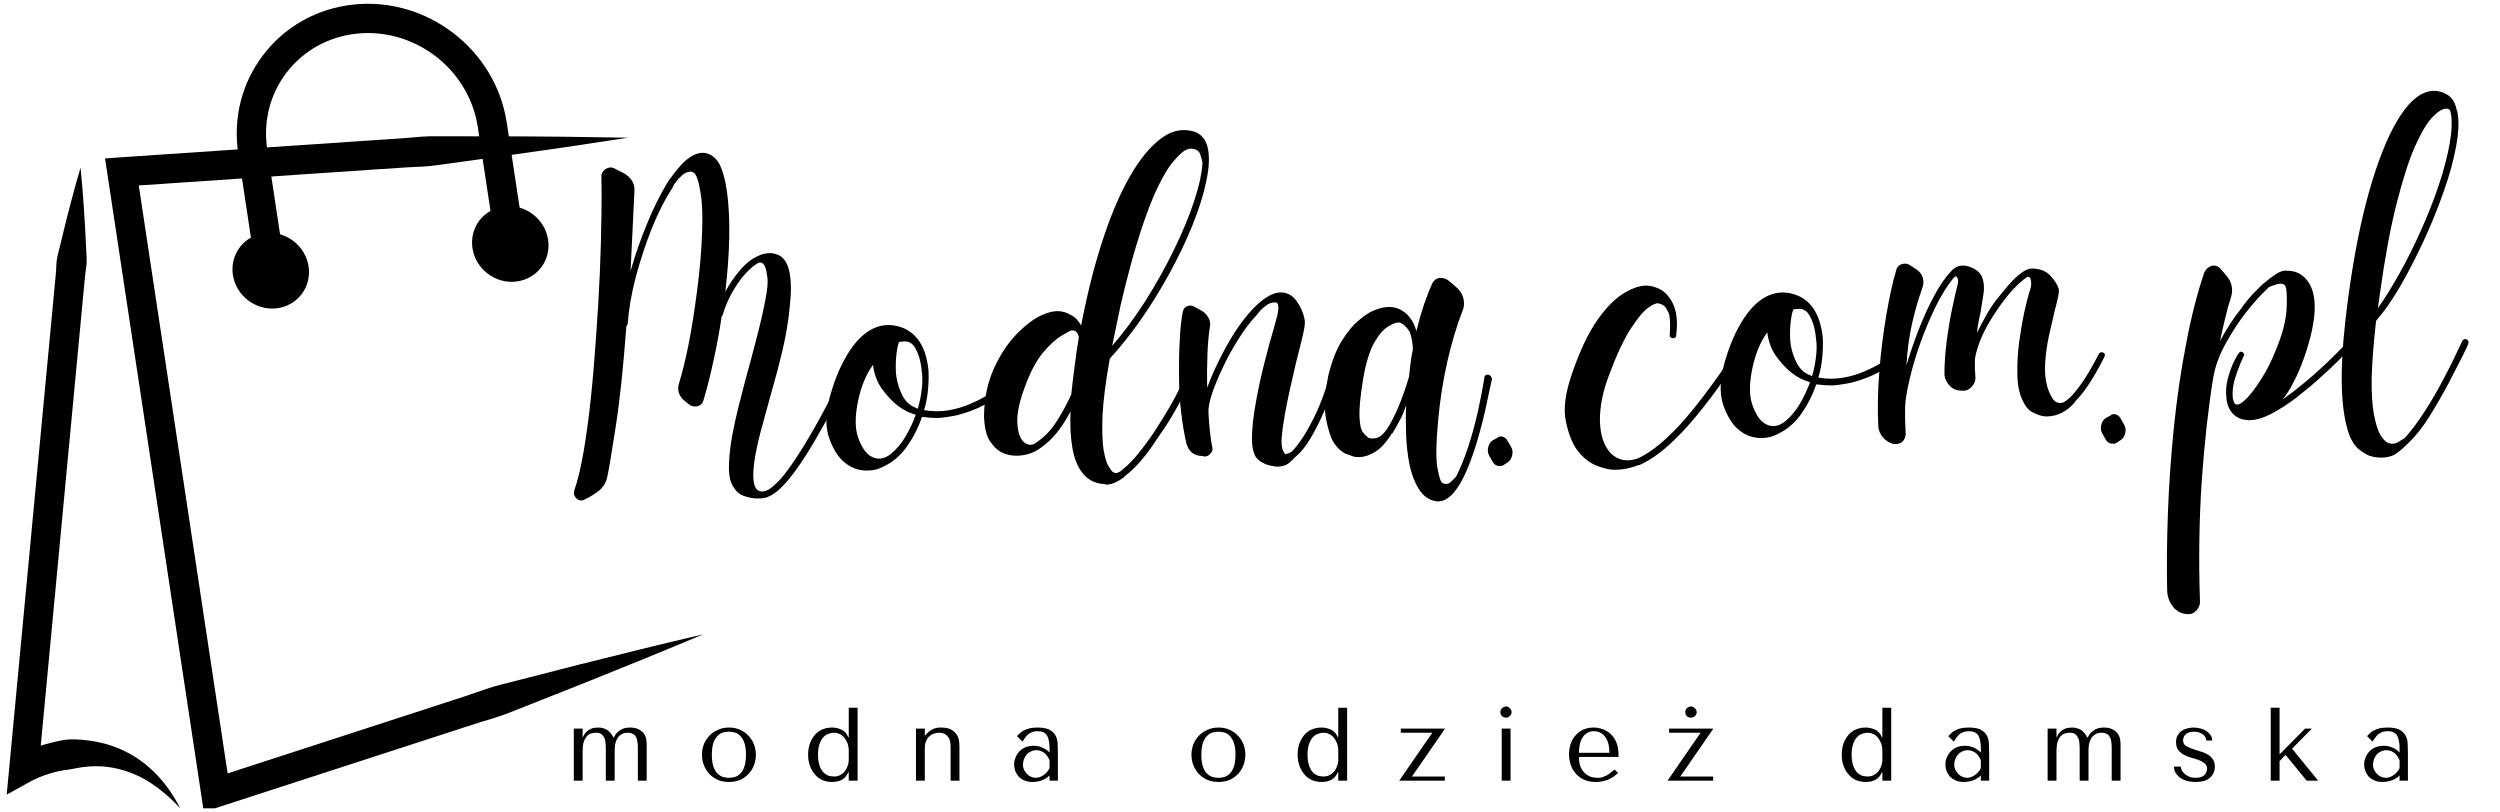 <svg xmlns="http://www.w3.org/2000/svg" xmlns:xlink="http://www.w3.org/1999/xlink" width="200" viewBox="0 0 150 48.75" height="65" preserveAspectRatio="xMidYMid meet"><defs><clipPath id="44805e2c2a"><path d="M 6 8 L 42.27 8 L 42.27 48.5 L 6 48.5 Z M 6 8 "></path></clipPath><clipPath id="3e59109218"><path d="M 0.383 10 L 11 10 L 11 48.5 L 0.383 48.5 Z M 0.383 10 "></path></clipPath></defs><g id="e4e97b1f1e"><g clip-rule="nonzero" clip-path="url(#44805e2c2a)"><path style=" stroke:none;fill-rule:nonzero;fill:#000000;fill-opacity:1;" d="M 42.195 38.059 C 39.824 39.059 37.441 40.023 35.059 40.98 L 31.477 42.398 C 30.879 42.633 30.289 42.887 29.676 43.07 C 29.062 43.262 28.449 43.441 27.84 43.645 L 13.215 48.395 L 12.23 48.715 L 12.074 47.691 L 6.445 10.445 L 6.301 9.504 L 7.254 9.438 L 22.441 8.41 L 24.34 8.281 C 24.973 8.227 25.605 8.16 26.242 8.176 L 30.055 8.18 C 32.598 8.184 35.145 8.215 37.691 8.262 C 35.172 8.652 32.656 9.023 30.137 9.371 L 26.355 9.891 C 25.727 9.992 25.094 10.012 24.461 10.039 L 22.559 10.164 L 7.371 11.191 L 8.184 10.184 L 13.812 47.426 L 12.672 46.723 L 27.297 41.973 C 27.906 41.781 28.512 41.562 29.117 41.359 C 29.723 41.145 30.352 41.004 30.973 40.844 L 34.703 39.887 C 37.195 39.262 39.688 38.641 42.195 38.059 "></path></g><path style=" stroke:none;fill-rule:nonzero;fill:#000000;fill-opacity:1;" d="M 15.375 16.375 L 14.297 9.23 C 13.973 7.082 14.508 4.969 15.809 3.277 C 17.105 1.586 19.012 0.52 21.172 0.277 C 25.598 -0.215 29.742 2.961 30.406 7.363 L 31.488 14.508 L 29.75 14.77 L 28.668 7.625 C 28.145 4.148 24.871 1.633 21.367 2.023 C 19.688 2.211 18.207 3.039 17.199 4.348 C 16.195 5.656 15.781 7.297 16.035 8.965 L 17.113 16.109 L 15.375 16.375 "></path><path style=" stroke:none;fill-rule:nonzero;fill:#000000;fill-opacity:1;" d="M 28.348 14.891 C 28.535 16.137 29.707 17.035 30.957 16.895 C 32.211 16.754 33.074 15.633 32.887 14.387 C 32.699 13.141 31.531 12.242 30.277 12.383 C 29.023 12.523 28.16 13.645 28.348 14.891 "></path><path style=" stroke:none;fill-rule:nonzero;fill:#000000;fill-opacity:1;" d="M 13.973 16.496 C 14.164 17.742 15.332 18.637 16.586 18.5 C 17.84 18.359 18.703 17.234 18.516 15.988 C 18.328 14.742 17.156 13.844 15.902 13.984 C 14.648 14.125 13.785 15.25 13.973 16.496 "></path><g clip-rule="nonzero" clip-path="url(#3e59109218)"><path style=" stroke:none;fill-rule:nonzero;fill:#000000;fill-opacity:1;" d="M 4.832 10.059 C 4.91 10.824 4.973 11.586 5.023 12.352 C 5.082 13.113 5.117 13.875 5.156 14.637 C 5.168 15.016 5.207 15.398 5.199 15.777 C 5.191 15.965 5.152 16.148 5.129 16.336 C 5.105 16.523 5.09 16.711 5.07 16.898 L 4.859 19.152 L 4.008 28.164 L 2.309 46.188 L 0.996 45.34 C 1.145 45.258 1.242 45.215 1.359 45.156 C 1.477 45.105 1.59 45.055 1.703 45.008 C 1.934 44.914 2.164 44.828 2.398 44.754 C 2.867 44.609 3.344 44.484 3.832 44.398 C 4.324 44.328 4.832 44.371 5.324 44.43 C 5.82 44.496 6.305 44.609 6.77 44.77 C 7.707 45.094 8.539 45.633 9.211 46.285 C 9.887 46.941 10.41 47.703 10.816 48.504 C 10.211 47.84 9.527 47.266 8.797 46.824 C 8.059 46.391 7.262 46.121 6.465 46.016 C 6.066 45.969 5.664 45.961 5.27 45.996 C 4.871 46.02 4.484 46.117 4.098 46.18 C 3.703 46.223 3.312 46.305 2.934 46.43 C 2.742 46.488 2.555 46.559 2.371 46.633 C 2.281 46.672 2.188 46.711 2.102 46.75 C 2.02 46.789 1.918 46.84 1.867 46.867 L 0.402 47.676 L 0.559 46.02 L 2.258 28 L 3.109 18.988 L 3.32 16.734 C 3.34 16.547 3.359 16.359 3.367 16.172 C 3.383 15.984 3.379 15.793 3.406 15.605 C 3.469 15.234 3.578 14.867 3.664 14.496 C 3.844 13.754 4.02 13.012 4.219 12.273 C 4.41 11.535 4.613 10.797 4.832 10.059 "></path></g><g style="fill:#000000;fill-opacity:1;"><g transform="translate(34.443, 30.015)"><path style="stroke:none" d="M 15.594 -6.094 C 15.695 -6.031 15.727 -5.938 15.688 -5.812 C 14.758 -4.051 13.969 -2.719 13.312 -1.812 C 12.656 -0.906 12.094 -0.367 11.625 -0.203 C 11.625 -0.191 11.613 -0.188 11.594 -0.188 C 11.57 -0.188 11.551 -0.176 11.531 -0.156 C 11.477 -0.156 11.41 -0.145 11.328 -0.125 C 11.254 -0.113 11.164 -0.109 11.062 -0.109 C 10.789 -0.098 10.492 -0.148 10.172 -0.266 C 9.859 -0.379 9.613 -0.633 9.438 -1.031 C 9.32 -1.32 9.273 -1.711 9.297 -2.203 C 9.316 -2.703 9.379 -3.254 9.484 -3.859 C 9.598 -4.461 9.727 -5.055 9.875 -5.641 C 10.031 -6.234 10.164 -6.758 10.281 -7.219 C 10.52 -8.07 10.742 -8.91 10.953 -9.734 C 11.172 -10.566 11.344 -11.312 11.469 -11.969 C 11.602 -12.625 11.645 -13.102 11.594 -13.406 C 11.539 -13.906 11.426 -14.188 11.25 -14.25 C 11.195 -14.281 11.117 -14.27 11.016 -14.219 C 10.598 -13.969 10.191 -13.551 9.797 -12.969 C 9.398 -12.383 9.109 -11.77 8.922 -11.125 C 8.922 -11.102 8.898 -11.078 8.859 -11.047 C 8.734 -10.191 8.578 -9.336 8.391 -8.484 C 8.211 -7.629 8.004 -6.801 7.766 -6 C 7.711 -5.812 7.594 -5.691 7.406 -5.641 L 7.281 -5.625 C 7.133 -5.625 7.016 -5.66 6.922 -5.734 L 6.703 -5.906 C 6.285 -6.219 6.156 -6.602 6.312 -7.062 C 6.5 -7.676 6.676 -8.395 6.844 -9.219 C 7.008 -10.039 7.156 -10.91 7.281 -11.828 C 7.414 -12.754 7.52 -13.66 7.594 -14.547 C 7.727 -16.285 7.734 -17.547 7.609 -18.328 C 7.492 -19.117 7.348 -19.562 7.172 -19.656 C 7.078 -19.727 6.957 -19.738 6.812 -19.688 C 6.688 -19.656 6.566 -19.582 6.453 -19.469 C 6.336 -19.363 6.234 -19.254 6.141 -19.141 L 5.969 -18.891 C 5.969 -18.867 5.961 -18.852 5.953 -18.844 C 5.941 -18.832 5.938 -18.828 5.938 -18.828 C 5.938 -18.816 5.93 -18.805 5.922 -18.797 C 5.922 -18.785 5.922 -18.781 5.922 -18.781 C 5.473 -18.094 5.055 -17.273 4.672 -16.328 C 4.297 -15.379 3.973 -14.398 3.703 -13.391 C 3.441 -12.391 3.281 -11.453 3.219 -10.578 C 3.219 -10.547 3.191 -10.504 3.141 -10.453 C 2.953 -7.93 2.734 -5.883 2.484 -4.312 C 2.242 -2.75 2.078 -1.766 1.984 -1.359 C 1.961 -1.234 1.914 -1.109 1.844 -0.984 C 1.77 -0.867 1.691 -0.766 1.609 -0.672 C 1.484 -0.555 1.336 -0.445 1.172 -0.344 C 1.016 -0.238 0.836 -0.141 0.641 -0.047 C 0.566 -0.004 0.504 0.016 0.453 0.016 C 0.328 0.016 0.223 -0.023 0.141 -0.109 C 0.004 -0.242 -0.035 -0.406 0.016 -0.594 C 0.223 -1.188 0.41 -1.969 0.578 -2.938 C 0.742 -3.914 0.891 -5.004 1.016 -6.203 C 1.141 -7.398 1.242 -8.633 1.328 -9.906 C 1.422 -11.176 1.492 -12.414 1.547 -13.625 C 1.598 -14.844 1.629 -15.953 1.641 -16.953 C 1.66 -17.961 1.66 -18.785 1.641 -19.422 C 1.629 -19.586 1.711 -19.738 1.891 -19.875 C 1.984 -19.926 2.07 -19.957 2.156 -19.969 C 2.281 -19.969 2.379 -19.941 2.453 -19.891 L 2.984 -19.625 C 3.43 -19.363 3.645 -19.016 3.625 -18.578 L 3.391 -13.75 C 3.66 -14.707 3.988 -15.648 4.375 -16.578 C 4.758 -17.516 5.16 -18.328 5.578 -19.016 C 5.629 -19.109 5.723 -19.242 5.859 -19.422 C 6.035 -19.66 6.207 -19.875 6.375 -20.062 C 6.539 -20.258 6.711 -20.414 6.891 -20.531 C 7.273 -20.812 7.633 -20.906 7.969 -20.812 C 8.27 -20.727 8.516 -20.523 8.703 -20.203 C 8.922 -19.797 9.082 -19.203 9.188 -18.422 C 9.289 -17.641 9.332 -16.742 9.312 -15.734 C 9.289 -14.734 9.211 -13.66 9.078 -12.516 C 9.328 -12.984 9.617 -13.41 9.953 -13.797 C 10.285 -14.191 10.645 -14.477 11.031 -14.656 C 11.477 -14.863 11.883 -14.883 12.25 -14.719 C 12.914 -14.426 13.145 -13.379 12.938 -11.578 C 12.863 -10.773 12.723 -9.926 12.516 -9.031 C 12.305 -8.145 12.102 -7.367 11.906 -6.703 L 11.797 -6.312 C 11.598 -5.582 11.406 -4.879 11.219 -4.203 C 11.039 -3.535 10.91 -2.93 10.828 -2.391 C 10.672 -1.328 10.758 -0.719 11.094 -0.562 C 11.32 -0.469 11.586 -0.547 11.891 -0.797 C 12.203 -1.047 12.52 -1.395 12.844 -1.844 C 13.176 -2.301 13.504 -2.797 13.828 -3.328 C 14.148 -3.859 14.441 -4.363 14.703 -4.844 C 14.973 -5.332 15.18 -5.719 15.328 -6 C 15.398 -6.102 15.488 -6.133 15.594 -6.094 Z M 15.594 -6.094 "></path></g></g><g style="fill:#000000;fill-opacity:1;"><g transform="translate(49.929, 29.452)"><path style="stroke:none" d="M 9.797 -5.797 C 9.879 -5.703 9.867 -5.613 9.766 -5.531 C 9.742 -5.508 9.52 -5.379 9.094 -5.141 C 8.664 -4.91 8.145 -4.711 7.531 -4.547 C 7.332 -4.504 7.133 -4.469 6.938 -4.438 C 6.738 -4.406 6.551 -4.383 6.375 -4.375 C 6.195 -4.375 6.023 -4.379 5.859 -4.391 C 5.703 -4.41 5.547 -4.426 5.391 -4.438 C 5.18 -3.82 4.891 -3.242 4.516 -2.703 C 4.148 -2.172 3.707 -1.773 3.188 -1.516 C 2.863 -1.328 2.531 -1.227 2.188 -1.219 C 1.656 -1.195 1.18 -1.352 0.766 -1.688 C 0.398 -1.977 0.098 -2.438 -0.141 -3.062 C -0.391 -3.695 -0.41 -4.473 -0.203 -5.391 C 0.066 -6.453 0.422 -7.352 0.859 -8.094 C 1.297 -8.844 1.785 -9.367 2.328 -9.672 C 2.879 -9.973 3.457 -10.031 4.062 -9.844 C 5.062 -9.531 5.633 -8.66 5.781 -7.234 C 5.801 -6.859 5.789 -6.469 5.75 -6.062 C 5.719 -5.664 5.641 -5.258 5.516 -4.844 C 6.004 -4.758 6.484 -4.754 6.953 -4.828 C 7.43 -4.91 7.863 -5.035 8.25 -5.203 C 8.633 -5.367 8.941 -5.52 9.172 -5.656 C 9.41 -5.789 9.531 -5.859 9.531 -5.859 C 9.562 -5.891 9.609 -5.895 9.672 -5.875 C 9.734 -5.863 9.773 -5.836 9.797 -5.797 Z M 3.547 -2.234 C 3.879 -2.516 4.164 -2.859 4.406 -3.266 C 4.645 -3.672 4.848 -4.102 5.016 -4.562 C 4.984 -4.562 4.957 -4.57 4.938 -4.594 C 4.375 -4.758 3.859 -5.102 3.391 -5.625 C 3.047 -6 2.805 -6.352 2.672 -6.688 C 2.547 -7.02 2.473 -7.312 2.453 -7.562 C 2.055 -7.02 1.766 -6.332 1.578 -5.5 C 1.367 -4.551 1.359 -3.797 1.547 -3.234 C 1.742 -2.672 1.984 -2.297 2.266 -2.109 C 2.68 -1.836 3.109 -1.879 3.547 -2.234 Z M 5.141 -4.938 C 5.254 -5.32 5.332 -5.707 5.375 -6.094 C 5.426 -6.488 5.426 -6.852 5.375 -7.188 C 5.363 -7.363 5.332 -7.566 5.281 -7.797 C 5.227 -8.035 5.145 -8.266 5.031 -8.484 C 4.852 -8.867 4.57 -9.023 4.188 -8.953 C 4.125 -8.953 4.066 -8.945 4.016 -8.938 C 3.953 -8.789 3.898 -8.547 3.859 -8.203 C 3.816 -7.859 3.805 -7.484 3.828 -7.078 C 3.859 -6.68 3.957 -6.297 4.125 -5.922 C 4.32 -5.43 4.633 -5.113 5.062 -4.969 C 5.07 -4.945 5.098 -4.938 5.141 -4.938 Z M 5.141 -4.938 "></path></g></g><g style="fill:#000000;fill-opacity:1;"><g transform="translate(59.338, 29.109)"><path style="stroke:none" d="M 11.734 -5.953 C 11.859 -5.891 11.891 -5.801 11.828 -5.688 C 11.828 -5.688 11.754 -5.547 11.609 -5.266 C 11.461 -4.984 11.266 -4.629 11.016 -4.203 C 10.766 -3.773 10.473 -3.328 10.141 -2.859 C 9.441 -1.773 8.785 -1.008 8.172 -0.562 C 8.172 -0.539 8.16 -0.531 8.141 -0.531 C 8.141 -0.531 8.129 -0.516 8.109 -0.484 C 7.742 -0.203 7.398 -0.051 7.078 -0.031 C 7.016 -0.031 6.969 -0.039 6.938 -0.062 C 6.344 -0.094 5.883 -0.336 5.562 -0.797 C 5.051 -1.461 4.828 -2.672 4.891 -4.422 C 4.66 -3.973 4.395 -3.555 4.094 -3.172 C 3.789 -2.785 3.422 -2.445 2.984 -2.156 C 2.617 -1.914 2.195 -1.785 1.719 -1.766 C 1.363 -1.754 1.031 -1.828 0.719 -1.984 C 0.488 -2.109 0.266 -2.332 0.047 -2.656 C -0.16 -2.977 -0.273 -3.473 -0.297 -4.141 C -0.285 -5.203 -0.086 -6.156 0.297 -7 C 0.68 -7.844 1.148 -8.547 1.703 -9.109 C 2.266 -9.672 2.781 -10.047 3.25 -10.234 C 3.875 -10.516 4.422 -10.508 4.891 -10.219 C 5.035 -10.156 5.16 -10.066 5.266 -9.953 C 5.367 -9.836 5.457 -9.711 5.531 -9.578 L 5.594 -9.906 C 5.969 -11.801 6.414 -13.516 6.938 -15.047 C 7.457 -16.578 8.035 -17.859 8.672 -18.891 C 9.316 -19.922 9.984 -20.633 10.672 -21.031 C 11.234 -21.332 11.805 -21.383 12.391 -21.188 C 12.797 -21.008 13.047 -20.672 13.141 -20.172 C 13.242 -19.66 13.207 -19.004 13.031 -18.203 C 12.863 -17.398 12.586 -16.523 12.203 -15.578 C 11.816 -14.629 11.359 -13.672 10.828 -12.703 C 10.297 -11.734 9.723 -10.805 9.109 -9.922 C 8.492 -9.047 7.875 -8.27 7.25 -7.594 C 7 -6.188 6.852 -5.039 6.812 -4.156 C 6.781 -3.281 6.801 -2.602 6.875 -2.125 C 6.957 -1.656 7.055 -1.328 7.172 -1.141 C 7.285 -0.953 7.367 -0.836 7.422 -0.797 C 7.516 -0.734 7.602 -0.711 7.688 -0.734 C 7.781 -0.766 7.863 -0.805 7.938 -0.859 C 7.945 -0.859 7.953 -0.867 7.953 -0.891 C 8.285 -1.141 8.625 -1.477 8.969 -1.906 C 9.32 -2.344 9.66 -2.805 9.984 -3.297 C 10.305 -3.797 10.598 -4.27 10.859 -4.719 C 11.117 -5.176 11.32 -5.555 11.469 -5.859 C 11.531 -5.984 11.617 -6.016 11.734 -5.953 Z M 7.906 -10.828 L 7.391 -8.359 C 8.086 -9.16 8.754 -10.062 9.391 -11.062 C 10.023 -12.062 10.594 -13.078 11.094 -14.109 C 11.602 -15.148 12.008 -16.129 12.312 -17.047 C 12.613 -17.961 12.781 -18.738 12.812 -19.375 C 12.801 -19.426 12.766 -19.555 12.703 -19.766 C 12.648 -19.984 12.523 -20.113 12.328 -20.156 C 12.148 -20.227 11.945 -20.195 11.719 -20.062 C 11.551 -19.945 11.332 -19.734 11.062 -19.422 C 10.789 -19.109 10.488 -18.613 10.156 -17.938 C 9.82 -17.258 9.469 -16.348 9.094 -15.203 C 8.719 -14.055 8.32 -12.598 7.906 -10.828 Z M 4.938 -5.438 C 4.988 -5.938 5.051 -6.469 5.125 -7.031 C 5.195 -7.602 5.285 -8.219 5.391 -8.875 C 5.391 -8.906 5.367 -8.973 5.328 -9.078 C 5.305 -9.117 5.27 -9.164 5.219 -9.219 C 5.164 -9.27 5.078 -9.289 4.953 -9.281 C 4.898 -9.281 4.703 -9.176 4.359 -8.969 C 4.016 -8.77 3.633 -8.422 3.219 -7.922 C 2.812 -7.422 2.445 -6.719 2.125 -5.812 C 1.812 -4.969 1.672 -4.266 1.703 -3.703 C 1.734 -3.141 1.875 -2.758 2.125 -2.562 C 2.238 -2.469 2.359 -2.422 2.484 -2.422 C 2.609 -2.43 2.707 -2.461 2.781 -2.516 C 3.289 -2.848 3.707 -3.27 4.031 -3.781 C 4.363 -4.289 4.664 -4.844 4.938 -5.438 Z M 4.938 -5.438 "></path></g></g><g style="fill:#000000;fill-opacity:1;"><g transform="translate(70.96, 28.686)"><path style="stroke:none" d="M 8.969 -5.844 C 9.02 -5.844 9.062 -5.812 9.094 -5.75 C 9.125 -5.695 9.125 -5.656 9.094 -5.625 C 8.945 -5.133 8.742 -4.594 8.484 -4 C 8.234 -3.414 7.961 -2.879 7.672 -2.391 C 7.379 -1.898 7.086 -1.535 6.797 -1.297 L 6.75 -1.266 C 6.656 -1.148 6.523 -1.023 6.359 -0.891 C 6.203 -0.766 5.988 -0.695 5.719 -0.688 C 5.562 -0.688 5.348 -0.723 5.078 -0.797 C 4.711 -0.93 4.469 -1.113 4.344 -1.344 C 4.227 -1.582 4.164 -1.906 4.156 -2.312 C 4.156 -2.914 4.227 -3.629 4.375 -4.453 C 4.52 -5.273 4.695 -6.098 4.906 -6.922 C 5.113 -7.742 5.301 -8.43 5.469 -8.984 L 5.688 -9.797 C 5.77 -10.172 5.758 -10.41 5.656 -10.516 C 5.602 -10.547 5.52 -10.551 5.406 -10.531 C 5.301 -10.508 5.207 -10.477 5.125 -10.438 C 5.008 -10.363 4.895 -10.273 4.781 -10.172 C 4.676 -10.078 4.566 -9.953 4.453 -9.797 C 4.055 -9.379 3.68 -8.883 3.328 -8.312 C 2.973 -7.75 2.66 -7.176 2.391 -6.594 C 2.117 -6.02 1.906 -5.5 1.75 -5.031 C 1.602 -4.562 1.535 -4.203 1.547 -3.953 C 1.566 -3.523 1.598 -3.125 1.641 -2.75 C 1.68 -2.383 1.727 -2.078 1.781 -1.828 C 1.812 -1.68 1.77 -1.562 1.656 -1.469 C 1.582 -1.363 1.477 -1.305 1.344 -1.297 L 1.312 -1.297 L 1.156 -1.328 C 0.688 -1.336 0.379 -1.578 0.234 -2.047 C 0.098 -2.598 -0.008 -3.238 -0.094 -3.969 C -0.176 -4.695 -0.219 -5.438 -0.219 -6.188 C -0.227 -6.945 -0.211 -7.66 -0.172 -8.328 C -0.141 -9.004 -0.078 -9.566 0.016 -10.016 C 0.055 -10.16 0.141 -10.258 0.266 -10.312 C 0.41 -10.375 0.547 -10.367 0.672 -10.297 L 1.156 -10.031 C 1.332 -9.926 1.469 -9.781 1.562 -9.594 C 1.656 -9.406 1.676 -9.211 1.625 -9.016 C 1.551 -8.535 1.504 -7.977 1.484 -7.344 C 1.461 -6.719 1.457 -6.078 1.469 -5.422 C 1.738 -6.16 2.113 -6.973 2.594 -7.859 C 3.082 -8.742 3.598 -9.484 4.141 -10.078 C 4.785 -10.766 5.352 -11.117 5.844 -11.141 C 6.258 -11.148 6.594 -10.973 6.844 -10.609 C 7.102 -10.242 7.266 -9.852 7.328 -9.438 C 7.348 -9.289 7.312 -9.016 7.219 -8.609 C 7.125 -8.203 6.988 -7.656 6.812 -6.969 C 6.707 -6.488 6.586 -5.969 6.453 -5.406 C 6.328 -4.852 6.219 -4.312 6.125 -3.781 C 6.031 -3.258 5.969 -2.801 5.938 -2.406 C 5.914 -2.008 5.957 -1.734 6.062 -1.578 C 6.133 -1.43 6.195 -1.395 6.25 -1.469 C 6.332 -1.469 6.41 -1.5 6.484 -1.562 C 6.504 -1.562 6.523 -1.57 6.547 -1.594 C 6.742 -1.781 6.977 -2.082 7.25 -2.5 C 7.52 -2.926 7.785 -3.422 8.047 -3.984 C 8.305 -4.555 8.523 -5.145 8.703 -5.75 C 8.773 -5.852 8.863 -5.883 8.969 -5.844 Z M 8.969 -5.844 "></path></g></g><g style="fill:#000000;fill-opacity:1;"><g transform="translate(79.836, 28.363)"><path style="stroke:none" d="M 9.484 -5.875 C 9.566 -5.863 9.633 -5.785 9.688 -5.641 C 9.688 -5.641 9.645 -5.453 9.562 -5.078 C 9.488 -4.711 9.391 -4.25 9.266 -3.688 C 9.141 -3.133 8.988 -2.555 8.812 -1.953 C 8.094 0.461 7.32 1.688 6.5 1.719 L 6.406 1.719 C 5.945 1.676 5.578 1.43 5.297 0.984 C 5.047 0.586 4.859 0.098 4.734 -0.484 C 4.617 -1.078 4.551 -1.688 4.531 -2.312 C 4.508 -2.945 4.508 -3.523 4.531 -4.047 C 4.414 -3.691 4.285 -3.383 4.141 -3.125 C 4.004 -2.863 3.867 -2.625 3.734 -2.406 C 3.734 -2.383 3.727 -2.375 3.719 -2.375 C 3.707 -2.375 3.703 -2.367 3.703 -2.359 C 3.648 -2.336 3.617 -2.301 3.609 -2.25 C 3.305 -1.781 2.992 -1.445 2.672 -1.25 C 2.348 -1.051 2.035 -0.945 1.734 -0.938 C 1.609 -0.938 1.508 -0.941 1.438 -0.953 C 1.332 -0.984 1.156 -1.047 0.906 -1.141 C 0.664 -1.242 0.43 -1.457 0.203 -1.781 C 0.016 -2.082 -0.141 -2.551 -0.266 -3.188 C -0.398 -3.82 -0.359 -4.695 -0.141 -5.812 C 0.078 -6.707 0.352 -7.414 0.688 -7.938 C 1.02 -8.469 1.359 -8.875 1.703 -9.156 C 2.047 -9.445 2.344 -9.641 2.594 -9.734 C 3.145 -9.973 3.633 -10.008 4.062 -9.844 C 4.594 -9.613 4.953 -9.176 5.141 -8.531 L 5.141 -8.469 C 5.285 -9.062 5.441 -9.609 5.609 -10.109 C 5.785 -10.617 5.957 -11.051 6.125 -11.406 C 6.238 -11.582 6.383 -11.676 6.562 -11.688 C 6.781 -11.695 6.961 -11.633 7.109 -11.5 L 7.531 -11.141 C 7.738 -10.973 7.879 -10.766 7.953 -10.516 C 8.023 -10.273 8.023 -10.039 7.953 -9.812 C 7.586 -8.883 7.27 -7.832 7 -6.656 C 6.738 -5.477 6.555 -4.305 6.453 -3.141 C 6.328 -1.836 6.312 -0.895 6.406 -0.312 C 6.508 0.258 6.609 0.566 6.703 0.609 C 6.898 0.711 7.07 0.691 7.219 0.547 C 7.363 0.41 7.469 0.305 7.531 0.234 C 7.781 -0.254 8.02 -0.844 8.25 -1.531 C 8.477 -2.227 8.676 -2.953 8.844 -3.703 C 9.008 -4.453 9.141 -5.141 9.234 -5.766 C 9.273 -5.867 9.359 -5.906 9.484 -5.875 Z M 4.938 -7.391 C 4.926 -7.766 4.867 -8.102 4.766 -8.406 C 4.703 -8.539 4.602 -8.672 4.469 -8.797 C 4.344 -8.93 4.211 -9.004 4.078 -9.016 C 3.953 -9.023 3.75 -8.945 3.469 -8.781 C 3.188 -8.625 2.906 -8.301 2.625 -7.812 C 2.344 -7.32 2.117 -6.594 1.953 -5.625 C 1.785 -4.602 1.711 -3.848 1.734 -3.359 C 1.754 -2.867 1.828 -2.551 1.953 -2.406 C 2.078 -2.258 2.176 -2.16 2.25 -2.109 C 2.363 -2.047 2.523 -2.035 2.734 -2.078 C 2.953 -2.129 3.164 -2.305 3.375 -2.609 C 3.852 -3.336 4.297 -4.383 4.703 -5.75 C 4.734 -6.039 4.766 -6.316 4.797 -6.578 C 4.828 -6.848 4.875 -7.117 4.938 -7.391 Z M 4.938 -7.391 "></path></g></g><g style="fill:#000000;fill-opacity:1;"><g transform="translate(89.298, 28.019)"><path style="stroke:none" d="M 1.141 -1.594 L 1.359 -1.219 C 1.461 -1.051 1.484 -0.863 1.422 -0.656 C 1.367 -0.457 1.258 -0.316 1.094 -0.234 L 0.906 -0.109 C 0.875 -0.086 0.836 -0.07 0.797 -0.062 C 0.766 -0.062 0.727 -0.062 0.688 -0.062 C 0.531 -0.051 0.398 -0.113 0.297 -0.25 L 0.047 -0.688 C -0.035 -0.852 -0.051 -1.023 0 -1.203 C 0.039 -1.379 0.133 -1.516 0.281 -1.609 L 0.547 -1.75 C 0.617 -1.832 0.727 -1.852 0.875 -1.812 C 1 -1.77 1.086 -1.695 1.141 -1.594 Z M 1.141 -1.594 "></path></g></g><g style="fill:#000000;fill-opacity:1;"><g transform="translate(94.496, 27.83)"><path style="stroke:none" d="M 9.234 -5.844 C 9.348 -5.77 9.375 -5.68 9.312 -5.578 C 8.156 -3.91 7.145 -2.633 6.281 -1.75 C 5.426 -0.863 4.617 -0.254 3.859 0.078 L 3.797 0.078 C 3.359 0.254 2.906 0.348 2.438 0.359 C 2.125 0.367 1.742 0.285 1.297 0.109 C 0.859 -0.066 0.461 -0.391 0.109 -0.859 C -0.172 -1.254 -0.391 -1.82 -0.547 -2.562 C -0.703 -3.301 -0.578 -4.254 -0.172 -5.422 C 0.297 -6.785 0.801 -7.852 1.344 -8.625 C 1.895 -9.406 2.441 -9.953 2.984 -10.266 C 3.523 -10.586 4.004 -10.727 4.422 -10.688 C 4.941 -10.613 5.332 -10.406 5.594 -10.062 C 6.051 -9.52 6.211 -8.742 6.078 -7.734 C 6.078 -7.609 6.008 -7.539 5.875 -7.531 C 5.727 -7.562 5.664 -7.641 5.688 -7.766 C 5.727 -8.211 5.719 -8.613 5.656 -8.969 C 5.656 -8.988 5.602 -9.094 5.5 -9.281 C 5.406 -9.469 5.242 -9.582 5.016 -9.625 C 4.91 -9.664 4.707 -9.582 4.406 -9.375 C 4.113 -9.164 3.766 -8.75 3.359 -8.125 C 2.953 -7.508 2.516 -6.578 2.047 -5.328 C 1.672 -4.336 1.488 -3.422 1.5 -2.578 C 1.52 -1.734 1.734 -1.086 2.141 -0.641 C 2.566 -0.223 3.082 -0.109 3.688 -0.297 L 3.703 -0.297 C 4.348 -0.566 5.078 -1.109 5.891 -1.922 C 6.711 -2.734 7.738 -4.023 8.969 -5.797 C 9.039 -5.891 9.129 -5.906 9.234 -5.844 Z M 9.234 -5.844 "></path></g></g><g style="fill:#000000;fill-opacity:1;"><g transform="translate(103.585, 27.499)"><path style="stroke:none" d="M 9.797 -5.797 C 9.879 -5.703 9.867 -5.613 9.766 -5.531 C 9.742 -5.508 9.52 -5.379 9.094 -5.141 C 8.664 -4.91 8.145 -4.711 7.531 -4.547 C 7.332 -4.504 7.133 -4.469 6.938 -4.438 C 6.738 -4.406 6.551 -4.383 6.375 -4.375 C 6.195 -4.375 6.023 -4.379 5.859 -4.391 C 5.703 -4.41 5.547 -4.426 5.391 -4.438 C 5.18 -3.82 4.891 -3.242 4.516 -2.703 C 4.148 -2.172 3.707 -1.773 3.188 -1.516 C 2.863 -1.328 2.531 -1.227 2.188 -1.219 C 1.656 -1.195 1.18 -1.352 0.766 -1.688 C 0.398 -1.977 0.098 -2.438 -0.141 -3.062 C -0.391 -3.695 -0.41 -4.473 -0.203 -5.391 C 0.066 -6.453 0.422 -7.352 0.859 -8.094 C 1.297 -8.844 1.785 -9.367 2.328 -9.672 C 2.879 -9.973 3.457 -10.031 4.062 -9.844 C 5.062 -9.531 5.633 -8.66 5.781 -7.234 C 5.801 -6.859 5.789 -6.469 5.75 -6.062 C 5.719 -5.664 5.641 -5.258 5.516 -4.844 C 6.004 -4.758 6.484 -4.754 6.953 -4.828 C 7.43 -4.91 7.863 -5.035 8.25 -5.203 C 8.633 -5.367 8.941 -5.52 9.172 -5.656 C 9.41 -5.789 9.531 -5.859 9.531 -5.859 C 9.562 -5.891 9.609 -5.895 9.672 -5.875 C 9.734 -5.863 9.773 -5.836 9.797 -5.797 Z M 3.547 -2.234 C 3.879 -2.516 4.164 -2.859 4.406 -3.266 C 4.645 -3.672 4.848 -4.102 5.016 -4.562 C 4.984 -4.562 4.957 -4.57 4.938 -4.594 C 4.375 -4.758 3.859 -5.102 3.391 -5.625 C 3.047 -6 2.805 -6.352 2.672 -6.688 C 2.547 -7.02 2.473 -7.312 2.453 -7.562 C 2.055 -7.02 1.766 -6.332 1.578 -5.5 C 1.367 -4.551 1.359 -3.797 1.547 -3.234 C 1.742 -2.672 1.984 -2.297 2.266 -2.109 C 2.68 -1.836 3.109 -1.879 3.547 -2.234 Z M 5.141 -4.938 C 5.254 -5.32 5.332 -5.707 5.375 -6.094 C 5.426 -6.488 5.426 -6.852 5.375 -7.188 C 5.363 -7.363 5.332 -7.566 5.281 -7.797 C 5.227 -8.035 5.145 -8.266 5.031 -8.484 C 4.852 -8.867 4.57 -9.023 4.188 -8.953 C 4.125 -8.953 4.066 -8.945 4.016 -8.938 C 3.953 -8.789 3.898 -8.547 3.859 -8.203 C 3.816 -7.859 3.805 -7.484 3.828 -7.078 C 3.859 -6.68 3.957 -6.297 4.125 -5.922 C 4.32 -5.43 4.633 -5.113 5.062 -4.969 C 5.07 -4.945 5.098 -4.938 5.141 -4.938 Z M 5.141 -4.938 "></path></g></g><g style="fill:#000000;fill-opacity:1;"><g transform="translate(112.994, 27.157)"><path style="stroke:none" d="M 13.203 -6 C 13.305 -5.945 13.328 -5.859 13.266 -5.734 C 12.629 -4.473 12.051 -3.594 11.531 -3.094 L 11.531 -3.062 C 11.051 -2.488 10.492 -2.191 9.859 -2.172 C 9.734 -2.172 9.645 -2.176 9.594 -2.188 C 9.414 -2.219 9.203 -2.297 8.953 -2.422 C 8.711 -2.547 8.508 -2.797 8.344 -3.172 C 8.156 -3.566 8.055 -4.078 8.047 -4.703 C 8.035 -5.336 8.07 -5.984 8.156 -6.641 C 8.25 -7.305 8.352 -7.91 8.469 -8.453 C 8.594 -8.992 8.688 -9.367 8.75 -9.578 C 8.852 -9.859 8.895 -10.07 8.875 -10.219 C 8.863 -10.363 8.832 -10.461 8.781 -10.516 C 8.758 -10.547 8.734 -10.555 8.703 -10.547 C 8.68 -10.547 8.66 -10.547 8.641 -10.547 L 8.609 -10.516 C 8.391 -10.379 8.113 -10.133 7.781 -9.781 C 7.457 -9.426 7.133 -9.008 6.812 -8.531 C 6.488 -8.062 6.207 -7.578 5.969 -7.078 C 5.738 -6.578 5.582 -6.094 5.5 -5.625 C 5.5 -5.602 5.5 -5.586 5.5 -5.578 C 5.5 -5.566 5.5 -5.562 5.5 -5.562 C 5.488 -5.227 5.5 -4.875 5.531 -4.5 C 5.539 -4.32 5.473 -4.145 5.328 -3.969 C 5.254 -3.883 5.164 -3.816 5.062 -3.766 C 4.969 -3.723 4.863 -3.707 4.75 -3.719 C 4.445 -3.707 4.195 -3.801 4 -4 C 3.789 -4.219 3.68 -4.461 3.672 -4.734 C 3.672 -5.348 3.719 -6.008 3.812 -6.719 C 3.906 -7.426 4.016 -8.078 4.141 -8.672 C 4.266 -9.266 4.359 -9.676 4.422 -9.906 C 4.484 -10.125 4.504 -10.281 4.484 -10.375 C 4.461 -10.469 4.438 -10.523 4.406 -10.547 C 4.344 -10.598 4.297 -10.582 4.266 -10.5 L 4.234 -10.5 C 3.867 -10.062 3.516 -9.5 3.172 -8.812 C 2.836 -8.133 2.531 -7.41 2.25 -6.641 C 1.977 -5.879 1.758 -5.148 1.594 -4.453 C 1.426 -3.754 1.332 -3.191 1.312 -2.766 C 1.312 -2.516 1.312 -2.25 1.312 -1.969 C 1.32 -1.695 1.332 -1.43 1.344 -1.172 C 1.352 -0.973 1.289 -0.801 1.156 -0.656 C 1.031 -0.562 0.898 -0.516 0.766 -0.516 C 0.703 -0.516 0.656 -0.516 0.625 -0.516 C 0.375 -0.578 0.164 -0.703 0 -0.891 C -0.176 -1.086 -0.273 -1.312 -0.297 -1.562 C -0.348 -2.594 -0.328 -3.695 -0.234 -4.875 C -0.141 -6.051 0 -7.18 0.188 -8.266 C 0.375 -9.359 0.57 -10.254 0.781 -10.953 C 0.82 -11.129 0.93 -11.25 1.109 -11.312 C 1.305 -11.363 1.469 -11.344 1.594 -11.25 L 1.984 -11 C 2.18 -10.875 2.312 -10.703 2.375 -10.484 C 2.438 -10.273 2.422 -10.055 2.328 -9.828 C 2.098 -9.18 1.895 -8.473 1.719 -7.703 C 1.551 -6.93 1.441 -6.109 1.391 -5.234 C 1.598 -5.93 1.844 -6.645 2.125 -7.375 C 2.414 -8.113 2.727 -8.797 3.062 -9.422 C 3.406 -10.055 3.75 -10.551 4.094 -10.906 C 4.344 -11.188 4.664 -11.281 5.062 -11.188 C 5.57 -11.039 5.875 -10.785 5.969 -10.422 C 6.051 -10.141 6.066 -9.844 6.016 -9.531 C 5.961 -9.219 5.906 -8.852 5.844 -8.438 C 5.801 -8.258 5.758 -8.062 5.719 -7.844 C 5.676 -7.633 5.645 -7.414 5.625 -7.188 C 5.77 -7.488 5.938 -7.805 6.125 -8.141 C 6.312 -8.484 6.523 -8.816 6.766 -9.141 C 6.891 -9.285 7.078 -9.516 7.328 -9.828 C 7.578 -10.141 7.848 -10.422 8.141 -10.672 C 8.441 -10.922 8.707 -11.047 8.938 -11.047 C 9.426 -11.035 9.797 -10.883 10.047 -10.594 C 10.305 -10.312 10.469 -10.051 10.531 -9.812 C 10.551 -9.719 10.539 -9.57 10.5 -9.375 C 10.457 -9.176 10.391 -8.898 10.297 -8.547 C 10.191 -8.109 10.078 -7.613 9.953 -7.062 C 9.836 -6.52 9.758 -5.977 9.719 -5.438 C 9.676 -4.895 9.719 -4.398 9.844 -3.953 C 9.906 -3.742 9.992 -3.535 10.109 -3.328 C 10.223 -3.117 10.367 -3.004 10.547 -2.984 C 10.617 -2.961 10.707 -2.973 10.812 -3.016 C 10.914 -3.066 11.051 -3.164 11.219 -3.312 C 11.219 -3.332 11.223 -3.344 11.234 -3.344 C 11.242 -3.344 11.25 -3.344 11.25 -3.344 C 11.445 -3.551 11.688 -3.852 11.969 -4.25 C 12.25 -4.656 12.57 -5.211 12.938 -5.922 C 13 -6.023 13.086 -6.051 13.203 -6 Z M 13.203 -6 "></path></g></g><g style="fill:#000000;fill-opacity:1;"><g transform="translate(126.081, 26.681)"><path style="stroke:none" d="M 1.141 -1.594 L 1.359 -1.219 C 1.461 -1.051 1.484 -0.863 1.422 -0.656 C 1.367 -0.457 1.258 -0.316 1.094 -0.234 L 0.906 -0.109 C 0.875 -0.086 0.836 -0.07 0.797 -0.062 C 0.766 -0.062 0.727 -0.062 0.688 -0.062 C 0.531 -0.051 0.398 -0.113 0.297 -0.25 L 0.047 -0.688 C -0.035 -0.852 -0.051 -1.023 0 -1.203 C 0.039 -1.379 0.133 -1.516 0.281 -1.609 L 0.547 -1.75 C 0.617 -1.832 0.727 -1.852 0.875 -1.812 C 1 -1.77 1.086 -1.695 1.141 -1.594 Z M 1.141 -1.594 "></path></g></g><g style="fill:#000000;fill-opacity:1;"><g transform="translate(131.279, 26.491)"><path style="stroke:none" d="M 9.422 -5.812 C 9.523 -5.926 9.625 -5.93 9.719 -5.828 C 9.801 -5.734 9.797 -5.645 9.703 -5.562 C 9.566 -5.414 9.336 -5.176 9.016 -4.844 C 8.691 -4.52 8.305 -4.16 7.859 -3.766 C 7.422 -3.367 6.957 -2.984 6.469 -2.609 C 5.988 -2.242 5.504 -1.93 5.016 -1.672 C 4.535 -1.422 4.102 -1.289 3.719 -1.281 L 3.641 -1.281 C 3.141 -1.301 2.773 -1.492 2.547 -1.859 C 2.43 -2.035 2.352 -2.254 2.312 -2.516 L 2.312 -2.578 C 2.258 -2.973 2.285 -3.375 2.391 -3.781 C 2.504 -4.188 2.629 -4.531 2.766 -4.812 C 2.91 -5.094 2.992 -5.238 3.016 -5.25 C 3.086 -5.383 3.176 -5.422 3.281 -5.359 C 3.383 -5.285 3.398 -5.195 3.328 -5.094 C 3.328 -5.094 3.266 -4.953 3.141 -4.672 C 3.023 -4.398 2.91 -4.078 2.797 -3.703 C 2.691 -3.328 2.656 -2.957 2.688 -2.594 C 2.695 -2.551 2.719 -2.484 2.75 -2.391 C 2.781 -2.297 2.832 -2.238 2.906 -2.219 C 3.051 -2.195 3.258 -2.32 3.531 -2.594 C 3.801 -2.875 4.094 -3.266 4.406 -3.766 C 4.727 -4.266 5.008 -4.82 5.25 -5.438 C 5.676 -6.438 5.898 -7.312 5.922 -8.062 C 5.953 -8.82 5.914 -9.258 5.812 -9.375 C 5.707 -9.477 5.551 -9.5 5.344 -9.438 C 5.133 -9.383 4.957 -9.316 4.812 -9.234 C 4.812 -9.211 4.805 -9.203 4.797 -9.203 C 4.391 -8.828 3.953 -8.344 3.484 -7.75 C 3.023 -7.156 2.609 -6.516 2.234 -5.828 C 1.867 -5.148 1.629 -4.488 1.516 -3.844 C 1.223 -2.039 0.992 0.016 0.828 2.328 C 0.672 4.641 0.633 7.062 0.719 9.594 C 0.727 9.781 0.664 9.953 0.531 10.109 C 0.406 10.266 0.25 10.348 0.062 10.359 C -0.258 10.367 -0.539 10.266 -0.781 10.047 C -1.082 9.734 -1.238 9.359 -1.25 8.922 C -1.281 7.492 -1.266 5.938 -1.203 4.25 C -1.141 2.57 -1.02 0.863 -0.844 -0.875 C -0.664 -2.613 -0.422 -4.281 -0.109 -5.875 C 0.191 -7.477 0.555 -8.906 0.984 -10.156 C 1.078 -10.352 1.227 -10.484 1.438 -10.547 C 1.645 -10.586 1.82 -10.52 1.969 -10.344 L 2.281 -9.984 C 2.645 -9.566 2.738 -9.102 2.562 -8.594 C 2.445 -8.238 2.336 -7.844 2.234 -7.406 C 2.129 -6.977 2.023 -6.52 1.922 -6.031 C 2.098 -6.352 2.289 -6.68 2.5 -7.016 C 2.719 -7.359 2.957 -7.691 3.219 -8.016 C 3.395 -8.273 3.602 -8.535 3.844 -8.797 C 4.082 -9.055 4.312 -9.285 4.531 -9.484 L 4.594 -9.531 C 4.844 -9.738 5.07 -9.91 5.281 -10.047 C 5.488 -10.18 5.672 -10.25 5.828 -10.25 C 6.41 -10.27 6.852 -10.07 7.156 -9.656 C 7.801 -8.832 7.75 -7.32 7 -5.125 C 6.789 -4.52 6.57 -4.004 6.344 -3.578 C 6.125 -3.148 5.906 -2.801 5.688 -2.531 C 6.281 -2.945 6.914 -3.453 7.594 -4.047 C 8.27 -4.648 8.879 -5.238 9.422 -5.812 Z M 9.422 -5.812 "></path></g></g><g style="fill:#000000;fill-opacity:1;"><g transform="translate(140.768, 26.146)"><path style="stroke:none" d="M 7.234 -5.781 C 7.336 -5.727 7.367 -5.641 7.328 -5.516 C 7.316 -5.461 7.203 -5.219 6.984 -4.781 C 6.766 -4.344 6.484 -3.797 6.141 -3.141 C 5.797 -2.492 5.422 -1.844 5.016 -1.188 C 4.609 -0.531 4.176 0.016 3.719 0.453 C 3.426 0.742 3.16 0.969 2.922 1.125 C 2.711 1.238 2.457 1.301 2.156 1.312 C 1.926 1.32 1.676 1.285 1.406 1.203 C 1.227 1.129 1.023 1.008 0.797 0.844 C 0.578 0.676 0.391 0.414 0.234 0.062 C -0.328 -1.352 -0.414 -3.719 -0.031 -7.031 C 0.238 -9.375 0.598 -11.488 1.047 -13.375 C 1.504 -15.258 2.023 -16.816 2.609 -18.047 C 3.203 -19.285 3.82 -20.094 4.469 -20.469 C 4.957 -20.738 5.426 -20.77 5.875 -20.562 C 6.289 -20.395 6.539 -20.062 6.625 -19.562 L 6.656 -19.531 C 6.781 -18.977 6.766 -18.273 6.609 -17.422 C 6.461 -16.578 6.211 -15.66 5.859 -14.672 C 5.516 -13.68 5.113 -12.691 4.656 -11.703 C 4.195 -10.711 3.723 -9.797 3.234 -8.953 C 2.742 -8.109 2.273 -7.438 1.828 -6.938 C 1.828 -6.914 1.816 -6.906 1.797 -6.906 C 1.641 -5.488 1.551 -4.328 1.531 -3.422 C 1.52 -2.516 1.566 -1.797 1.672 -1.266 C 1.773 -0.734 1.895 -0.344 2.031 -0.094 C 2.176 0.145 2.312 0.305 2.438 0.391 C 2.688 0.516 2.914 0.508 3.125 0.375 C 3.344 0.238 3.453 0.172 3.453 0.172 L 3.484 0.172 C 3.891 -0.273 4.301 -0.82 4.719 -1.469 C 5.133 -2.113 5.508 -2.758 5.844 -3.406 C 6.188 -4.051 6.457 -4.594 6.656 -5.031 C 6.863 -5.469 6.969 -5.688 6.969 -5.688 C 7.039 -5.801 7.129 -5.832 7.234 -5.781 Z M 2.031 -8.562 L 1.906 -7.656 C 2.312 -8.227 2.738 -8.914 3.188 -9.719 C 3.645 -10.531 4.078 -11.395 4.484 -12.312 C 4.898 -13.227 5.258 -14.141 5.562 -15.047 C 5.863 -15.953 6.082 -16.789 6.219 -17.562 C 6.352 -18.344 6.367 -18.969 6.266 -19.438 C 6.223 -19.582 6.125 -19.645 5.969 -19.625 C 5.75 -19.613 5.473 -19.43 5.141 -19.078 C 4.816 -18.723 4.473 -18.133 4.109 -17.312 C 3.754 -16.5 3.395 -15.375 3.031 -13.938 C 2.664 -12.508 2.332 -10.719 2.031 -8.562 Z M 2.031 -8.562 "></path></g></g><g style="fill:#000000;fill-opacity:1;"><g transform="translate(33.927, 46.84)"><path style="stroke:none" d="M 1.031 0 L 1.031 -1.781 C 1.031 -1.852 1.035 -1.953 1.047 -2.078 C 1.055 -2.203 1.086 -2.32 1.141 -2.438 C 1.191 -2.562 1.27 -2.664 1.375 -2.75 C 1.488 -2.832 1.645 -2.875 1.844 -2.875 C 1.988 -2.875 2.098 -2.844 2.172 -2.781 C 2.242 -2.719 2.301 -2.641 2.344 -2.547 C 2.383 -2.453 2.406 -2.352 2.406 -2.25 C 2.414 -2.156 2.422 -2.07 2.422 -2 L 2.422 0 L 2.953 0 L 2.953 -1.781 C 2.953 -1.875 2.957 -1.984 2.969 -2.109 C 2.988 -2.234 3.023 -2.352 3.078 -2.469 C 3.129 -2.582 3.207 -2.676 3.312 -2.75 C 3.414 -2.832 3.555 -2.875 3.734 -2.875 C 3.859 -2.875 3.957 -2.852 4.031 -2.812 C 4.113 -2.781 4.176 -2.723 4.219 -2.641 C 4.27 -2.566 4.301 -2.477 4.312 -2.375 C 4.332 -2.27 4.344 -2.145 4.344 -2 L 4.344 0 L 4.875 0 L 4.875 -2.188 C 4.875 -2.281 4.863 -2.383 4.844 -2.5 C 4.82 -2.625 4.773 -2.734 4.703 -2.828 C 4.629 -2.93 4.523 -3.016 4.391 -3.078 C 4.266 -3.148 4.094 -3.188 3.875 -3.188 C 3.812 -3.188 3.738 -3.18 3.656 -3.172 C 3.57 -3.16 3.484 -3.133 3.391 -3.094 C 3.305 -3.051 3.219 -2.988 3.125 -2.906 C 3.039 -2.832 2.969 -2.727 2.906 -2.594 L 2.875 -2.594 C 2.844 -2.664 2.801 -2.734 2.75 -2.797 C 2.707 -2.867 2.648 -2.93 2.578 -2.984 C 2.516 -3.047 2.43 -3.094 2.328 -3.125 C 2.234 -3.164 2.117 -3.188 1.984 -3.188 C 1.922 -3.188 1.844 -3.18 1.75 -3.172 C 1.664 -3.16 1.578 -3.133 1.484 -3.094 C 1.398 -3.051 1.316 -2.988 1.234 -2.906 C 1.16 -2.832 1.102 -2.738 1.062 -2.625 L 1.031 -2.625 L 1.031 -3.125 L 0.5 -3.125 L 0.5 0 Z M 1.031 0 "></path></g></g><g style="fill:#000000;fill-opacity:1;"><g transform="translate(41.805, 46.84)"><path style="stroke:none" d="M 3.547 -1.562 C 3.547 -1.344 3.508 -1.133 3.438 -0.938 C 3.363 -0.738 3.254 -0.562 3.109 -0.406 C 2.973 -0.258 2.805 -0.141 2.609 -0.047 C 2.41 0.035 2.188 0.078 1.938 0.078 C 1.688 0.078 1.461 0.035 1.266 -0.047 C 1.066 -0.141 0.895 -0.258 0.75 -0.406 C 0.613 -0.562 0.504 -0.738 0.422 -0.938 C 0.348 -1.133 0.312 -1.344 0.312 -1.562 C 0.312 -1.77 0.348 -1.973 0.422 -2.172 C 0.504 -2.367 0.613 -2.539 0.75 -2.688 C 0.895 -2.844 1.066 -2.961 1.266 -3.047 C 1.461 -3.141 1.688 -3.188 1.938 -3.188 C 2.188 -3.188 2.41 -3.141 2.609 -3.047 C 2.805 -2.961 2.973 -2.844 3.109 -2.688 C 3.254 -2.539 3.363 -2.367 3.438 -2.172 C 3.508 -1.973 3.547 -1.77 3.547 -1.562 Z M 2.953 -1.562 C 2.953 -1.852 2.922 -2.086 2.859 -2.266 C 2.797 -2.441 2.711 -2.582 2.609 -2.688 C 2.516 -2.789 2.406 -2.859 2.281 -2.891 C 2.164 -2.922 2.051 -2.938 1.938 -2.938 C 1.82 -2.938 1.703 -2.922 1.578 -2.891 C 1.461 -2.859 1.352 -2.789 1.25 -2.688 C 1.145 -2.582 1.062 -2.441 1 -2.266 C 0.938 -2.086 0.906 -1.852 0.906 -1.562 C 0.906 -1.27 0.938 -1.031 1 -0.844 C 1.062 -0.664 1.145 -0.523 1.25 -0.422 C 1.352 -0.328 1.461 -0.258 1.578 -0.219 C 1.703 -0.188 1.82 -0.172 1.938 -0.172 C 2.051 -0.172 2.164 -0.188 2.281 -0.219 C 2.406 -0.258 2.516 -0.328 2.609 -0.422 C 2.711 -0.523 2.797 -0.664 2.859 -0.844 C 2.922 -1.031 2.953 -1.27 2.953 -1.562 Z M 2.953 -1.562 "></path></g></g><g style="fill:#000000;fill-opacity:1;"><g transform="translate(48.175, 46.84)"><path style="stroke:none" d="M 3.281 -4.375 L 2.75 -4.375 L 2.75 -2.609 L 2.719 -2.609 C 2.676 -2.723 2.617 -2.816 2.547 -2.891 C 2.484 -2.961 2.406 -3.02 2.312 -3.062 C 2.227 -3.102 2.133 -3.133 2.031 -3.156 C 1.938 -3.176 1.844 -3.188 1.75 -3.188 C 1.539 -3.188 1.348 -3.148 1.172 -3.078 C 0.992 -3.004 0.844 -2.895 0.719 -2.75 C 0.594 -2.602 0.492 -2.43 0.422 -2.234 C 0.348 -2.035 0.312 -1.812 0.312 -1.562 C 0.312 -1.312 0.348 -1.086 0.422 -0.891 C 0.492 -0.691 0.594 -0.52 0.719 -0.375 C 0.844 -0.227 0.992 -0.113 1.172 -0.031 C 1.348 0.039 1.539 0.078 1.75 0.078 C 2.238 0.078 2.562 -0.113 2.719 -0.5 L 2.75 -0.5 L 2.75 0 L 3.281 0 Z M 2.75 -1.25 C 2.75 -1.113 2.723 -0.984 2.672 -0.859 C 2.629 -0.734 2.566 -0.625 2.484 -0.531 C 2.41 -0.445 2.32 -0.379 2.219 -0.328 C 2.113 -0.273 2 -0.25 1.875 -0.25 C 1.738 -0.25 1.613 -0.27 1.5 -0.312 C 1.383 -0.363 1.281 -0.441 1.188 -0.547 C 1.102 -0.648 1.035 -0.785 0.984 -0.953 C 0.93 -1.117 0.906 -1.32 0.906 -1.562 C 0.906 -1.789 0.93 -1.988 0.984 -2.156 C 1.035 -2.32 1.102 -2.457 1.188 -2.562 C 1.281 -2.676 1.383 -2.754 1.5 -2.797 C 1.625 -2.848 1.75 -2.875 1.875 -2.875 C 1.988 -2.875 2.098 -2.848 2.203 -2.797 C 2.305 -2.754 2.395 -2.688 2.469 -2.594 C 2.551 -2.5 2.617 -2.383 2.672 -2.25 C 2.723 -2.113 2.75 -1.961 2.75 -1.797 Z M 2.75 -1.25 "></path></g></g><g style="fill:#000000;fill-opacity:1;"><g transform="translate(54.458, 46.84)"><path style="stroke:none" d="M 3.109 0 L 3.109 -2.031 C 3.109 -2.102 3.102 -2.203 3.094 -2.328 C 3.082 -2.461 3.039 -2.594 2.969 -2.719 C 2.906 -2.844 2.797 -2.953 2.641 -3.047 C 2.492 -3.141 2.281 -3.188 2 -3.188 C 1.883 -3.195 1.75 -3.176 1.594 -3.125 C 1.445 -3.07 1.301 -2.973 1.156 -2.828 L 1.062 -2.719 L 1.031 -2.719 L 1.031 -3.125 L 0.5 -3.125 L 0.5 0 L 1.031 0 L 1.031 -1.938 C 1.031 -2.094 1.051 -2.227 1.094 -2.344 C 1.145 -2.469 1.207 -2.566 1.281 -2.641 C 1.363 -2.723 1.457 -2.781 1.562 -2.812 C 1.664 -2.852 1.77 -2.875 1.875 -2.875 C 2.051 -2.875 2.188 -2.836 2.281 -2.766 C 2.375 -2.703 2.441 -2.625 2.484 -2.531 C 2.535 -2.438 2.562 -2.344 2.562 -2.25 C 2.57 -2.164 2.578 -2.102 2.578 -2.062 L 2.578 0 Z M 3.109 0 "></path></g></g><g style="fill:#000000;fill-opacity:1;"><g transform="translate(60.597, 46.84)"><path style="stroke:none" d="M 1.656 -3.188 C 1.957 -3.188 2.191 -3.145 2.359 -3.062 C 2.523 -2.977 2.645 -2.867 2.719 -2.734 C 2.801 -2.598 2.848 -2.438 2.859 -2.25 C 2.867 -2.07 2.875 -1.891 2.875 -1.703 L 2.875 0 L 2.375 0 L 2.375 -0.312 C 2.25 -0.188 2.094 -0.086 1.906 -0.016 C 1.719 0.047 1.531 0.078 1.344 0.078 C 1.164 0.078 1.004 0.047 0.859 -0.016 C 0.723 -0.078 0.609 -0.156 0.516 -0.25 C 0.43 -0.352 0.363 -0.469 0.312 -0.594 C 0.27 -0.719 0.25 -0.848 0.25 -0.984 C 0.25 -1.117 0.273 -1.25 0.328 -1.375 C 0.379 -1.508 0.453 -1.629 0.547 -1.734 C 0.648 -1.848 0.773 -1.938 0.922 -2 C 1.066 -2.062 1.234 -2.094 1.422 -2.094 C 1.609 -2.094 1.785 -2.055 1.953 -1.984 C 2.117 -1.91 2.258 -1.812 2.375 -1.688 L 2.375 -1.953 C 2.375 -2.297 2.32 -2.551 2.219 -2.719 C 2.113 -2.883 1.926 -2.969 1.656 -2.969 C 1.539 -2.969 1.438 -2.953 1.344 -2.922 C 1.258 -2.891 1.18 -2.848 1.109 -2.797 C 1.047 -2.742 0.984 -2.676 0.922 -2.594 C 0.867 -2.52 0.812 -2.438 0.75 -2.344 L 0.422 -2.672 C 0.484 -2.734 0.547 -2.797 0.609 -2.859 C 0.672 -2.922 0.75 -2.973 0.844 -3.016 C 0.938 -3.066 1.047 -3.109 1.172 -3.141 C 1.305 -3.172 1.469 -3.188 1.656 -3.188 Z M 2.375 -1.234 C 2.352 -1.285 2.32 -1.344 2.281 -1.406 C 2.238 -1.477 2.188 -1.547 2.125 -1.609 C 2.062 -1.672 1.984 -1.723 1.891 -1.766 C 1.805 -1.805 1.707 -1.828 1.594 -1.828 C 1.469 -1.828 1.352 -1.801 1.25 -1.75 C 1.156 -1.707 1.07 -1.645 1 -1.562 C 0.938 -1.488 0.883 -1.398 0.844 -1.297 C 0.801 -1.191 0.781 -1.082 0.781 -0.969 C 0.781 -0.844 0.805 -0.727 0.859 -0.625 C 0.91 -0.531 0.973 -0.445 1.047 -0.375 C 1.117 -0.312 1.203 -0.258 1.297 -0.219 C 1.391 -0.188 1.477 -0.172 1.562 -0.172 C 1.633 -0.172 1.711 -0.188 1.797 -0.219 C 1.879 -0.25 1.957 -0.289 2.031 -0.344 C 2.102 -0.395 2.164 -0.453 2.219 -0.516 C 2.281 -0.586 2.332 -0.664 2.375 -0.75 Z M 2.375 -1.234 "></path></g></g><g style="fill:#000000;fill-opacity:1;"><g transform="translate(66.48, 46.84)"><path style="stroke:none" d=""></path></g></g><g style="fill:#000000;fill-opacity:1;"><g transform="translate(71.175, 46.84)"><path style="stroke:none" d="M 3.547 -1.562 C 3.547 -1.344 3.508 -1.133 3.438 -0.938 C 3.363 -0.738 3.254 -0.562 3.109 -0.406 C 2.973 -0.258 2.805 -0.141 2.609 -0.047 C 2.41 0.035 2.188 0.078 1.938 0.078 C 1.688 0.078 1.461 0.035 1.266 -0.047 C 1.066 -0.141 0.895 -0.258 0.75 -0.406 C 0.613 -0.562 0.504 -0.738 0.422 -0.938 C 0.348 -1.133 0.312 -1.344 0.312 -1.562 C 0.312 -1.77 0.348 -1.973 0.422 -2.172 C 0.504 -2.367 0.613 -2.539 0.75 -2.688 C 0.895 -2.844 1.066 -2.961 1.266 -3.047 C 1.461 -3.141 1.688 -3.188 1.938 -3.188 C 2.188 -3.188 2.41 -3.141 2.609 -3.047 C 2.805 -2.961 2.973 -2.844 3.109 -2.688 C 3.254 -2.539 3.363 -2.367 3.438 -2.172 C 3.508 -1.973 3.547 -1.77 3.547 -1.562 Z M 2.953 -1.562 C 2.953 -1.852 2.922 -2.086 2.859 -2.266 C 2.797 -2.441 2.711 -2.582 2.609 -2.688 C 2.516 -2.789 2.406 -2.859 2.281 -2.891 C 2.164 -2.922 2.051 -2.938 1.938 -2.938 C 1.82 -2.938 1.703 -2.922 1.578 -2.891 C 1.461 -2.859 1.352 -2.789 1.25 -2.688 C 1.145 -2.582 1.062 -2.441 1 -2.266 C 0.938 -2.086 0.906 -1.852 0.906 -1.562 C 0.906 -1.27 0.938 -1.031 1 -0.844 C 1.062 -0.664 1.145 -0.523 1.25 -0.422 C 1.352 -0.328 1.461 -0.258 1.578 -0.219 C 1.703 -0.188 1.82 -0.172 1.938 -0.172 C 2.051 -0.172 2.164 -0.188 2.281 -0.219 C 2.406 -0.258 2.516 -0.328 2.609 -0.422 C 2.711 -0.523 2.797 -0.664 2.859 -0.844 C 2.922 -1.031 2.953 -1.27 2.953 -1.562 Z M 2.953 -1.562 "></path></g></g><g style="fill:#000000;fill-opacity:1;"><g transform="translate(77.546, 46.84)"><path style="stroke:none" d="M 3.281 -4.375 L 2.75 -4.375 L 2.75 -2.609 L 2.719 -2.609 C 2.676 -2.723 2.617 -2.816 2.547 -2.891 C 2.484 -2.961 2.406 -3.02 2.312 -3.062 C 2.227 -3.102 2.133 -3.133 2.031 -3.156 C 1.938 -3.176 1.844 -3.188 1.75 -3.188 C 1.539 -3.188 1.348 -3.148 1.172 -3.078 C 0.992 -3.004 0.844 -2.895 0.719 -2.75 C 0.594 -2.602 0.492 -2.43 0.422 -2.234 C 0.348 -2.035 0.312 -1.812 0.312 -1.562 C 0.312 -1.312 0.348 -1.086 0.422 -0.891 C 0.492 -0.691 0.594 -0.52 0.719 -0.375 C 0.844 -0.227 0.992 -0.113 1.172 -0.031 C 1.348 0.039 1.539 0.078 1.75 0.078 C 2.238 0.078 2.562 -0.113 2.719 -0.5 L 2.75 -0.5 L 2.75 0 L 3.281 0 Z M 2.75 -1.25 C 2.75 -1.113 2.723 -0.984 2.672 -0.859 C 2.629 -0.734 2.566 -0.625 2.484 -0.531 C 2.41 -0.445 2.32 -0.379 2.219 -0.328 C 2.113 -0.273 2 -0.25 1.875 -0.25 C 1.738 -0.25 1.613 -0.27 1.5 -0.312 C 1.383 -0.363 1.281 -0.441 1.188 -0.547 C 1.102 -0.648 1.035 -0.785 0.984 -0.953 C 0.93 -1.117 0.906 -1.32 0.906 -1.562 C 0.906 -1.789 0.93 -1.988 0.984 -2.156 C 1.035 -2.32 1.102 -2.457 1.188 -2.562 C 1.281 -2.676 1.383 -2.754 1.5 -2.797 C 1.625 -2.848 1.75 -2.875 1.875 -2.875 C 1.988 -2.875 2.098 -2.848 2.203 -2.797 C 2.305 -2.754 2.395 -2.688 2.469 -2.594 C 2.551 -2.5 2.617 -2.383 2.672 -2.25 C 2.723 -2.113 2.75 -1.961 2.75 -1.797 Z M 2.75 -1.25 "></path></g></g><g style="fill:#000000;fill-opacity:1;"><g transform="translate(83.829, 46.84)"><path style="stroke:none" d="M 0.219 -3.125 L 0.219 -2.875 L 2.109 -2.875 L 0.125 0 L 2.859 0 L 2.859 -0.25 L 0.891 -0.25 L 2.875 -3.125 Z M 0.219 -3.125 "></path></g></g><g style="fill:#000000;fill-opacity:1;"><g transform="translate(89.399, 46.84)"><path style="stroke:none" d="M 0.703 -3.125 L 0.703 0 L 1.234 0 L 1.234 -3.125 Z M 0.625 -4.109 C 0.625 -4.016 0.656 -3.938 0.719 -3.875 C 0.789 -3.812 0.875 -3.781 0.969 -3.781 C 1.051 -3.781 1.125 -3.812 1.188 -3.875 C 1.258 -3.938 1.297 -4.016 1.297 -4.109 C 1.297 -4.203 1.258 -4.281 1.188 -4.344 C 1.125 -4.414 1.051 -4.453 0.969 -4.453 C 0.875 -4.453 0.789 -4.414 0.719 -4.344 C 0.656 -4.281 0.625 -4.203 0.625 -4.109 Z M 0.625 -4.109 "></path></g></g><g style="fill:#000000;fill-opacity:1;"><g transform="translate(93.831, 46.84)"><path style="stroke:none" d="M 3.281 -1.422 L 3.281 -1.562 C 3.281 -1.832 3.238 -2.07 3.156 -2.281 C 3.07 -2.488 2.961 -2.656 2.828 -2.781 C 2.691 -2.914 2.535 -3.016 2.359 -3.078 C 2.18 -3.148 1.992 -3.188 1.797 -3.188 C 1.578 -3.188 1.379 -3.148 1.203 -3.078 C 1.023 -3.004 0.867 -2.895 0.734 -2.75 C 0.598 -2.613 0.492 -2.445 0.422 -2.25 C 0.348 -2.051 0.312 -1.828 0.312 -1.578 C 0.312 -1.367 0.344 -1.164 0.406 -0.969 C 0.469 -0.77 0.566 -0.594 0.703 -0.438 C 0.836 -0.281 1.004 -0.156 1.203 -0.062 C 1.398 0.031 1.641 0.078 1.922 0.078 C 2.18 0.078 2.426 0.031 2.656 -0.062 C 2.883 -0.156 3.082 -0.289 3.25 -0.469 L 3.047 -0.672 C 2.953 -0.598 2.867 -0.531 2.797 -0.469 C 2.723 -0.406 2.645 -0.352 2.562 -0.312 C 2.477 -0.27 2.395 -0.234 2.312 -0.203 C 2.227 -0.18 2.133 -0.172 2.031 -0.172 C 1.914 -0.172 1.789 -0.188 1.656 -0.219 C 1.531 -0.258 1.41 -0.328 1.297 -0.422 C 1.18 -0.516 1.086 -0.641 1.016 -0.797 C 0.941 -0.961 0.906 -1.172 0.906 -1.422 Z M 0.906 -1.672 C 0.906 -1.836 0.922 -2 0.953 -2.156 C 0.984 -2.312 1.035 -2.445 1.109 -2.562 C 1.18 -2.688 1.273 -2.785 1.391 -2.859 C 1.504 -2.93 1.641 -2.969 1.797 -2.969 C 2.086 -2.969 2.316 -2.852 2.484 -2.625 C 2.648 -2.395 2.734 -2.078 2.734 -1.672 Z M 0.906 -1.672 "></path></g></g><g style="fill:#000000;fill-opacity:1;"><g transform="translate(99.927, 46.84)"><path style="stroke:none" d="M 0.219 -3.125 L 0.219 -2.875 L 2.109 -2.875 L 0.125 0 L 2.859 0 L 2.859 -0.25 L 0.891 -0.25 L 2.875 -3.125 Z M 1.188 -4.109 C 1.188 -4.016 1.219 -3.938 1.281 -3.875 C 1.352 -3.812 1.438 -3.781 1.531 -3.781 C 1.625 -3.781 1.703 -3.812 1.766 -3.875 C 1.836 -3.938 1.875 -4.016 1.875 -4.109 C 1.875 -4.203 1.836 -4.281 1.766 -4.344 C 1.703 -4.414 1.625 -4.453 1.531 -4.453 C 1.438 -4.453 1.352 -4.414 1.281 -4.344 C 1.219 -4.281 1.188 -4.203 1.188 -4.109 Z M 1.188 -4.109 "></path></g></g><g style="fill:#000000;fill-opacity:1;"><g transform="translate(105.497, 46.84)"><path style="stroke:none" d=""></path></g></g><g style="fill:#000000;fill-opacity:1;"><g transform="translate(110.192, 46.84)"><path style="stroke:none" d="M 3.281 -4.375 L 2.75 -4.375 L 2.75 -2.609 L 2.719 -2.609 C 2.676 -2.723 2.617 -2.816 2.547 -2.891 C 2.484 -2.961 2.406 -3.02 2.312 -3.062 C 2.227 -3.102 2.133 -3.133 2.031 -3.156 C 1.938 -3.176 1.844 -3.188 1.75 -3.188 C 1.539 -3.188 1.348 -3.148 1.172 -3.078 C 0.992 -3.004 0.844 -2.895 0.719 -2.75 C 0.594 -2.602 0.492 -2.43 0.422 -2.234 C 0.348 -2.035 0.312 -1.812 0.312 -1.562 C 0.312 -1.312 0.348 -1.086 0.422 -0.891 C 0.492 -0.691 0.594 -0.52 0.719 -0.375 C 0.844 -0.227 0.992 -0.113 1.172 -0.031 C 1.348 0.039 1.539 0.078 1.75 0.078 C 2.238 0.078 2.562 -0.113 2.719 -0.5 L 2.75 -0.5 L 2.75 0 L 3.281 0 Z M 2.75 -1.25 C 2.75 -1.113 2.723 -0.984 2.672 -0.859 C 2.629 -0.734 2.566 -0.625 2.484 -0.531 C 2.41 -0.445 2.32 -0.379 2.219 -0.328 C 2.113 -0.273 2 -0.25 1.875 -0.25 C 1.738 -0.25 1.613 -0.27 1.5 -0.312 C 1.383 -0.363 1.281 -0.441 1.188 -0.547 C 1.102 -0.648 1.035 -0.785 0.984 -0.953 C 0.93 -1.117 0.906 -1.32 0.906 -1.562 C 0.906 -1.789 0.93 -1.988 0.984 -2.156 C 1.035 -2.32 1.102 -2.457 1.188 -2.562 C 1.281 -2.676 1.383 -2.754 1.5 -2.797 C 1.625 -2.848 1.75 -2.875 1.875 -2.875 C 1.988 -2.875 2.098 -2.848 2.203 -2.797 C 2.305 -2.754 2.395 -2.688 2.469 -2.594 C 2.551 -2.5 2.617 -2.383 2.672 -2.25 C 2.723 -2.113 2.75 -1.961 2.75 -1.797 Z M 2.75 -1.25 "></path></g></g><g style="fill:#000000;fill-opacity:1;"><g transform="translate(116.475, 46.84)"><path style="stroke:none" d="M 1.656 -3.188 C 1.957 -3.188 2.191 -3.145 2.359 -3.062 C 2.523 -2.977 2.645 -2.867 2.719 -2.734 C 2.801 -2.598 2.848 -2.438 2.859 -2.25 C 2.867 -2.07 2.875 -1.891 2.875 -1.703 L 2.875 0 L 2.375 0 L 2.375 -0.312 C 2.25 -0.188 2.094 -0.086 1.906 -0.016 C 1.719 0.047 1.531 0.078 1.344 0.078 C 1.164 0.078 1.004 0.047 0.859 -0.016 C 0.723 -0.078 0.609 -0.156 0.516 -0.25 C 0.43 -0.352 0.363 -0.469 0.312 -0.594 C 0.27 -0.719 0.25 -0.848 0.25 -0.984 C 0.25 -1.117 0.273 -1.25 0.328 -1.375 C 0.379 -1.508 0.453 -1.629 0.547 -1.734 C 0.648 -1.848 0.773 -1.938 0.922 -2 C 1.066 -2.062 1.234 -2.094 1.422 -2.094 C 1.609 -2.094 1.785 -2.055 1.953 -1.984 C 2.117 -1.91 2.258 -1.812 2.375 -1.688 L 2.375 -1.953 C 2.375 -2.297 2.32 -2.551 2.219 -2.719 C 2.113 -2.883 1.926 -2.969 1.656 -2.969 C 1.539 -2.969 1.438 -2.953 1.344 -2.922 C 1.258 -2.891 1.18 -2.848 1.109 -2.797 C 1.047 -2.742 0.984 -2.676 0.922 -2.594 C 0.867 -2.52 0.812 -2.438 0.75 -2.344 L 0.422 -2.672 C 0.484 -2.734 0.547 -2.797 0.609 -2.859 C 0.672 -2.922 0.75 -2.973 0.844 -3.016 C 0.938 -3.066 1.047 -3.109 1.172 -3.141 C 1.305 -3.172 1.469 -3.188 1.656 -3.188 Z M 2.375 -1.234 C 2.352 -1.285 2.32 -1.344 2.281 -1.406 C 2.238 -1.477 2.188 -1.547 2.125 -1.609 C 2.062 -1.672 1.984 -1.723 1.891 -1.766 C 1.805 -1.805 1.707 -1.828 1.594 -1.828 C 1.469 -1.828 1.352 -1.801 1.25 -1.75 C 1.156 -1.707 1.07 -1.645 1 -1.562 C 0.938 -1.488 0.883 -1.398 0.844 -1.297 C 0.801 -1.191 0.781 -1.082 0.781 -0.969 C 0.781 -0.844 0.805 -0.727 0.859 -0.625 C 0.91 -0.531 0.973 -0.445 1.047 -0.375 C 1.117 -0.312 1.203 -0.258 1.297 -0.219 C 1.391 -0.188 1.477 -0.172 1.562 -0.172 C 1.633 -0.172 1.711 -0.188 1.797 -0.219 C 1.879 -0.25 1.957 -0.289 2.031 -0.344 C 2.102 -0.395 2.164 -0.453 2.219 -0.516 C 2.281 -0.586 2.332 -0.664 2.375 -0.75 Z M 2.375 -1.234 "></path></g></g><g style="fill:#000000;fill-opacity:1;"><g transform="translate(122.358, 46.84)"><path style="stroke:none" d="M 1.031 0 L 1.031 -1.781 C 1.031 -1.852 1.035 -1.953 1.047 -2.078 C 1.055 -2.203 1.086 -2.32 1.141 -2.438 C 1.191 -2.562 1.27 -2.664 1.375 -2.75 C 1.488 -2.832 1.645 -2.875 1.844 -2.875 C 1.988 -2.875 2.098 -2.844 2.172 -2.781 C 2.242 -2.719 2.301 -2.641 2.344 -2.547 C 2.383 -2.453 2.406 -2.352 2.406 -2.25 C 2.414 -2.156 2.422 -2.07 2.422 -2 L 2.422 0 L 2.953 0 L 2.953 -1.781 C 2.953 -1.875 2.957 -1.984 2.969 -2.109 C 2.988 -2.234 3.023 -2.352 3.078 -2.469 C 3.129 -2.582 3.207 -2.676 3.312 -2.75 C 3.414 -2.832 3.555 -2.875 3.734 -2.875 C 3.859 -2.875 3.957 -2.852 4.031 -2.812 C 4.113 -2.781 4.176 -2.723 4.219 -2.641 C 4.27 -2.566 4.301 -2.477 4.312 -2.375 C 4.332 -2.27 4.344 -2.145 4.344 -2 L 4.344 0 L 4.875 0 L 4.875 -2.188 C 4.875 -2.281 4.863 -2.383 4.844 -2.5 C 4.82 -2.625 4.773 -2.734 4.703 -2.828 C 4.629 -2.93 4.523 -3.016 4.391 -3.078 C 4.266 -3.148 4.094 -3.188 3.875 -3.188 C 3.812 -3.188 3.738 -3.18 3.656 -3.172 C 3.57 -3.16 3.484 -3.133 3.391 -3.094 C 3.305 -3.051 3.219 -2.988 3.125 -2.906 C 3.039 -2.832 2.969 -2.727 2.906 -2.594 L 2.875 -2.594 C 2.844 -2.664 2.801 -2.734 2.75 -2.797 C 2.707 -2.867 2.648 -2.93 2.578 -2.984 C 2.516 -3.047 2.43 -3.094 2.328 -3.125 C 2.234 -3.164 2.117 -3.188 1.984 -3.188 C 1.922 -3.188 1.844 -3.18 1.75 -3.172 C 1.664 -3.16 1.578 -3.133 1.484 -3.094 C 1.398 -3.051 1.316 -2.988 1.234 -2.906 C 1.16 -2.832 1.102 -2.738 1.062 -2.625 L 1.031 -2.625 L 1.031 -3.125 L 0.5 -3.125 L 0.5 0 Z M 1.031 0 "></path></g></g><g style="fill:#000000;fill-opacity:1;"><g transform="translate(130.235, 46.84)"><path style="stroke:none" d="M 2.5 -2.406 C 2.5 -2.52 2.469 -2.625 2.406 -2.719 C 2.344 -2.82 2.258 -2.906 2.156 -2.969 C 2.062 -3.039 1.945 -3.094 1.812 -3.125 C 1.676 -3.164 1.531 -3.188 1.375 -3.188 C 1.227 -3.188 1.094 -3.164 0.969 -3.125 C 0.844 -3.094 0.734 -3.039 0.641 -2.969 C 0.547 -2.895 0.469 -2.801 0.406 -2.688 C 0.352 -2.582 0.328 -2.457 0.328 -2.312 C 0.328 -2.102 0.375 -1.941 0.469 -1.828 C 0.562 -1.711 0.676 -1.617 0.812 -1.547 C 0.945 -1.473 1.094 -1.414 1.25 -1.375 C 1.414 -1.332 1.566 -1.285 1.703 -1.234 C 1.836 -1.18 1.953 -1.113 2.047 -1.031 C 2.141 -0.957 2.188 -0.852 2.188 -0.719 C 2.188 -0.656 2.176 -0.594 2.156 -0.531 C 2.133 -0.469 2.098 -0.41 2.047 -0.359 C 2.004 -0.305 1.938 -0.258 1.844 -0.219 C 1.758 -0.188 1.648 -0.172 1.516 -0.172 C 1.348 -0.172 1.207 -0.195 1.094 -0.25 C 0.977 -0.301 0.883 -0.363 0.812 -0.438 C 0.738 -0.508 0.688 -0.582 0.656 -0.656 C 0.625 -0.738 0.609 -0.801 0.609 -0.844 L 0.203 -0.844 C 0.203 -0.727 0.227 -0.613 0.281 -0.5 C 0.344 -0.395 0.426 -0.297 0.531 -0.203 C 0.645 -0.117 0.781 -0.051 0.938 0 C 1.102 0.051 1.289 0.078 1.5 0.078 C 1.883 0.078 2.172 -0.004 2.359 -0.172 C 2.555 -0.348 2.656 -0.57 2.656 -0.844 C 2.656 -1.039 2.609 -1.195 2.516 -1.312 C 2.422 -1.438 2.301 -1.535 2.156 -1.609 C 2.02 -1.68 1.867 -1.738 1.703 -1.781 C 1.535 -1.832 1.379 -1.883 1.234 -1.938 C 1.098 -1.988 0.984 -2.047 0.891 -2.109 C 0.797 -2.18 0.75 -2.285 0.75 -2.422 C 0.75 -2.473 0.758 -2.531 0.781 -2.594 C 0.801 -2.656 0.836 -2.711 0.891 -2.766 C 0.941 -2.816 1.008 -2.859 1.094 -2.891 C 1.176 -2.922 1.281 -2.938 1.406 -2.938 C 1.531 -2.938 1.633 -2.922 1.719 -2.891 C 1.812 -2.859 1.891 -2.816 1.953 -2.766 C 2.016 -2.711 2.062 -2.656 2.094 -2.594 C 2.125 -2.531 2.141 -2.469 2.141 -2.406 Z M 2.5 -2.406 "></path></g></g><g style="fill:#000000;fill-opacity:1;"><g transform="translate(135.743, 46.84)"><path style="stroke:none" d="M 1.031 -4.375 L 0.5 -4.375 L 0.5 0 L 1.031 0 L 1.031 -1.172 L 1.391 -1.547 L 2.656 0 L 3.344 0 L 1.781 -1.922 L 2.969 -3.125 L 2.562 -3.125 L 1.031 -1.578 Z M 1.031 -4.375 "></path></g></g><g style="fill:#000000;fill-opacity:1;"><g transform="translate(141.6, 46.84)"><path style="stroke:none" d="M 1.656 -3.188 C 1.957 -3.188 2.191 -3.145 2.359 -3.062 C 2.523 -2.977 2.645 -2.867 2.719 -2.734 C 2.801 -2.598 2.848 -2.438 2.859 -2.25 C 2.867 -2.07 2.875 -1.891 2.875 -1.703 L 2.875 0 L 2.375 0 L 2.375 -0.312 C 2.25 -0.188 2.094 -0.086 1.906 -0.016 C 1.719 0.047 1.531 0.078 1.344 0.078 C 1.164 0.078 1.004 0.047 0.859 -0.016 C 0.723 -0.078 0.609 -0.156 0.516 -0.25 C 0.43 -0.352 0.363 -0.469 0.312 -0.594 C 0.27 -0.719 0.25 -0.848 0.25 -0.984 C 0.25 -1.117 0.273 -1.25 0.328 -1.375 C 0.379 -1.508 0.453 -1.629 0.547 -1.734 C 0.648 -1.848 0.773 -1.938 0.922 -2 C 1.066 -2.062 1.234 -2.094 1.422 -2.094 C 1.609 -2.094 1.785 -2.055 1.953 -1.984 C 2.117 -1.91 2.258 -1.812 2.375 -1.688 L 2.375 -1.953 C 2.375 -2.297 2.32 -2.551 2.219 -2.719 C 2.113 -2.883 1.926 -2.969 1.656 -2.969 C 1.539 -2.969 1.438 -2.953 1.344 -2.922 C 1.258 -2.891 1.18 -2.848 1.109 -2.797 C 1.047 -2.742 0.984 -2.676 0.922 -2.594 C 0.867 -2.52 0.812 -2.438 0.75 -2.344 L 0.422 -2.672 C 0.484 -2.734 0.547 -2.797 0.609 -2.859 C 0.672 -2.922 0.75 -2.973 0.844 -3.016 C 0.938 -3.066 1.047 -3.109 1.172 -3.141 C 1.305 -3.172 1.469 -3.188 1.656 -3.188 Z M 2.375 -1.234 C 2.352 -1.285 2.32 -1.344 2.281 -1.406 C 2.238 -1.477 2.188 -1.547 2.125 -1.609 C 2.062 -1.672 1.984 -1.723 1.891 -1.766 C 1.805 -1.805 1.707 -1.828 1.594 -1.828 C 1.469 -1.828 1.352 -1.801 1.25 -1.75 C 1.156 -1.707 1.07 -1.645 1 -1.562 C 0.938 -1.488 0.883 -1.398 0.844 -1.297 C 0.801 -1.191 0.781 -1.082 0.781 -0.969 C 0.781 -0.844 0.805 -0.727 0.859 -0.625 C 0.91 -0.531 0.973 -0.445 1.047 -0.375 C 1.117 -0.312 1.203 -0.258 1.297 -0.219 C 1.391 -0.188 1.477 -0.172 1.562 -0.172 C 1.633 -0.172 1.711 -0.188 1.797 -0.219 C 1.879 -0.25 1.957 -0.289 2.031 -0.344 C 2.102 -0.395 2.164 -0.453 2.219 -0.516 C 2.281 -0.586 2.332 -0.664 2.375 -0.75 Z M 2.375 -1.234 "></path></g></g></g></svg>